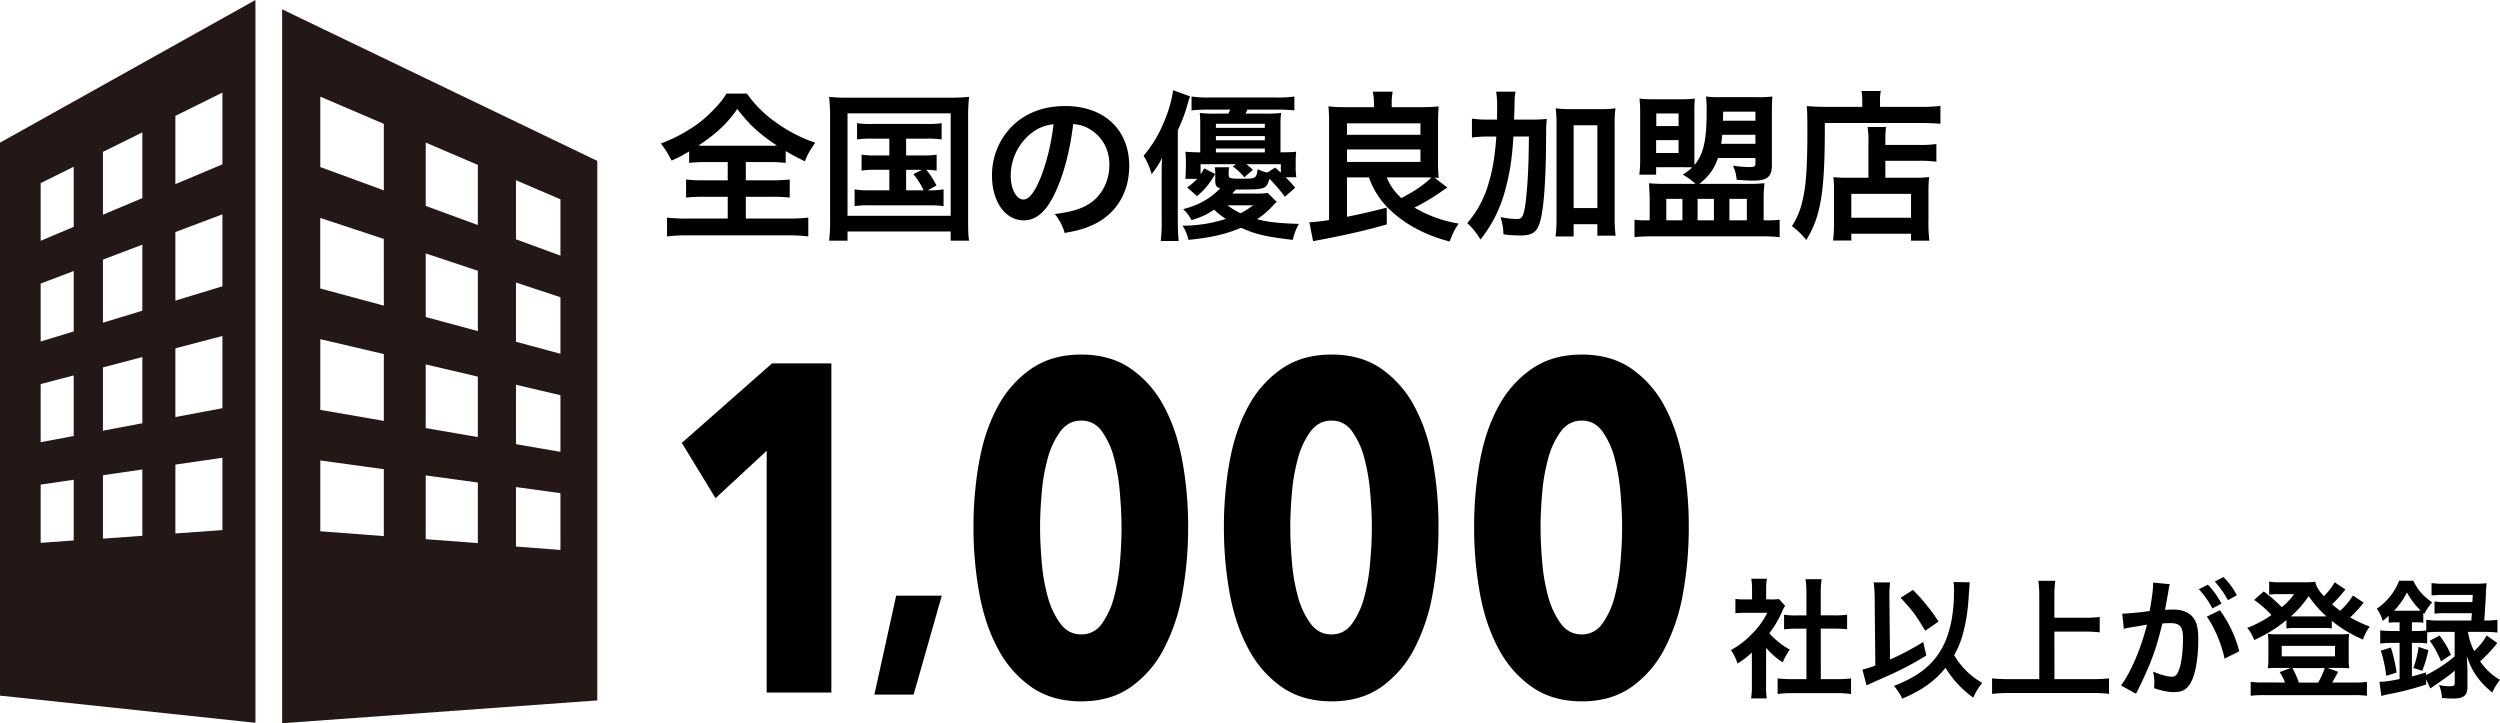 <svg xmlns="http://www.w3.org/2000/svg" viewBox="0 0 1548.64 447.95"><defs><style>.cls-1{fill:#231815;}</style></defs><g id="レイヤー_2" data-name="レイヤー 2"><g id="レイヤー_1-2" data-name="レイヤー 1"><path class="cls-1" d="M158.23,0,0,88.37V430.91l158.23,16.84ZM45.66,334.8l-20.47,1.47V300.19l20.47-3Zm0-64.73-20.47,3.85v-36l20.47-5.37Zm0-64.76-20.47,6.24v-35.9l20.47-7.75Zm0-64.78-20.47,8.63V113.42l20.47-10.14ZM88.17,331.9l-24.4,1.76V294.37l24.4-3.55Zm0-69.71-24.4,4.6V227.58l24.4-6.4Zm0-69.73-24.4,7.44V160.81l24.4-9.24Zm0-69.75L63.77,133V94.06L88.17,82Zm49.6,205.65-29.13,2.09V287.8l29.13-4.25Zm0-75.5-29.13,5.49V215.77l29.13-7.64Zm0-75.52-29.13,8.88V143.76l29.13-11Zm-29.13-63.27V71.78l29.13-14.43V101.8Z"/><path class="cls-1" d="M174.77,5.78V448L370,433.87V99.68Zm63,326.31-39.36-3V285.23l39.36,5.42Zm0-71.37-39.36-6.82V210.1l39.36,9.23Zm0-71.39L198.38,178.7V135L237.74,148Zm0-71.41-39.36-14.44V59.87l39.36,16.87ZM296,336.42,263.72,334v-39.5L296,298.91Zm0-65.66-32.28-5.58V225.74L296,233.31Zm0-65.67-32.28-8.71V157L296,167.72Zm0-65.69-32.28-11.84V88.32L296,102.15Zm51.17,201.26-27.55-2.09V301.71l27.55,3.8Zm0-60.75-27.55-4.77v-36.8l27.55,6.47Zm0-60.77-27.55-7.44V175l27.55,9.13Zm0-60.79-27.55-10.11V111.65l27.55,11.8Z"/><path d="M437.8,100.39a98.26,98.26,0,0,0-10.9.5v-7.1a89,89,0,0,1-10.9,5.7,63,63,0,0,0-6.6-10.6,97,97,0,0,0,24.2-13.2,89.58,89.58,0,0,0,11-10.5A42,42,0,0,0,450,58h12.7a73,73,0,0,0,17.8,17.7A90.82,90.82,0,0,0,505,88.39c-3.6,5.2-4.8,7.4-6.4,11.5-4.5-2.1-7.4-3.7-11.9-6.3v7.3a97.86,97.86,0,0,0-10.61-.5H462v11.3h16.2a94.16,94.16,0,0,0,11-.5v11.2a99.32,99.32,0,0,0-11-.5H462v13.5h26a105.44,105.44,0,0,0,12.71-.6v11.7a87.8,87.8,0,0,0-12.61-.7H425.7a86.23,86.23,0,0,0-12.5.7v-11.7a101.61,101.61,0,0,0,12.8.6h24.8v-13.5H436.1a99.72,99.72,0,0,0-11.1.5v-11.2a83.56,83.56,0,0,0,11.1.5h14.7v-11.3Zm38.8-10.1c2.1,0,2.8,0,4.7-.1-11-7.3-17.3-13.1-24.6-22.7-5.8,8.6-13,15.4-24.1,22.7,2,.1,2.9.1,4.4.1Z"/><path d="M514.2,72.09a119.56,119.56,0,0,0-.6-12.1,93.61,93.61,0,0,0,11.8.5h63.1a102.81,102.81,0,0,0,11.81-.5,103,103,0,0,0-.6,12v64.2c0,6.6.1,9.8.6,12.9h-11.4v-5.7H525v5.7H513.6a94.68,94.68,0,0,0,.6-13Zm10.8,61.6h63.91V70.19H525Zm15-47.8a56,56,0,0,0-9.1.5V76.29a54.49,54.49,0,0,0,9.1.5h34a55.71,55.71,0,0,0,9.3-.5v10.1a58,58,0,0,0-9.3-.5H561.3v10.4h10.3a46,46,0,0,0,8.6-.5v9.9a40.58,40.58,0,0,0-6.4-.5,49,49,0,0,1,6.3,9.7l-5.4,3a51.29,51.29,0,0,0,9.8-.6v10.4a64.12,64.12,0,0,0-9.4-.5H538.9a59.19,59.19,0,0,0-9.5.5v-10.4a49.7,49.7,0,0,0,9.5.6h12v-12.7h-8.6a48.71,48.71,0,0,0-8.6.5v-9.9a46.68,46.68,0,0,0,8.6.5h8.6V85.89Zm21.3,32h10.8a43.92,43.92,0,0,0-6.3-10l5.3-2.7h-9.8Z"/><path d="M654.4,117.69c-5.7,12.9-12.1,18.8-20.3,18.8-11.4,0-19.6-11.6-19.6-27.7a43,43,0,0,1,11-29.1c8.4-9.2,20.2-14,34.4-14,24,0,39.61,14.6,39.61,37.1,0,17.3-9,31.1-24.31,37.3-4.8,2-8.7,3-15.7,4.2a31.9,31.9,0,0,0-6.1-11.7c9.2-1.2,15.2-2.8,19.9-5.5,8.7-4.8,13.91-14.3,13.91-25,0-9.6-4.31-17.4-12.31-22.2a21.86,21.86,0,0,0-10.1-3C662.9,92.59,659.4,106.39,654.4,117.69Zm-14.7-35.8a33.48,33.48,0,0,0-13.6,27c0,8.2,3.5,14.7,7.9,14.7,3.3,0,6.7-4.2,10.3-12.8,3.8-9,7.1-22.5,8.3-33.8A25.46,25.46,0,0,0,639.7,81.89Z"/><path d="M719.6,107.79c0-4.6,0-6.4.3-10.1-1.8,3.7-2.9,5.4-6.5,10.2a43.32,43.32,0,0,0-5-11.4A75.51,75.51,0,0,0,721,75.59a76,76,0,0,0,5.7-19.7l10.5,3.8c-.6,1.7-.6,1.7-1.7,5.3a90.29,90.29,0,0,1-5.9,15.6v57.1c0,4.3.2,7.6.5,11.6H719a86.07,86.07,0,0,0,.6-11.8Zm71.31,17.3a12,12,0,0,0-2,1.9,53.66,53.66,0,0,1-10.21,8.8c6.9,1.8,13.21,2.5,25.91,2.9a35.45,35.45,0,0,0-3.8,9.9c-16.81-2-23-3.4-32-7.5-9.5,4-18.7,6.1-32.6,7.5a26.36,26.36,0,0,0-3.7-8.8,85.87,85.87,0,0,0,26.8-4.2,47.59,47.59,0,0,1-7.2-5.7c-4.9,3.2-7.5,4.4-14,6.5a22.44,22.44,0,0,0-5.2-6.8c6.7-1.9,9.5-3.1,13.4-5.4a40.91,40.91,0,0,0,9.5-7.5c-2.4-.8-3-1.7-3-4.8V108a25.92,25.92,0,0,0-.3-4.4h8.9a18,18,0,0,0-.3,4.1v.8c0,1.9,1,2.2,7.7,2.2,9.3,0,9.3,0,10.3-5.9a24.81,24.81,0,0,0,5.9,2.1l4.91-3.1c1.8,1.6,2,1.8,3.5,3.2v-5.3H772a42.47,42.47,0,0,1,4.1,3.5l-5.3,4.6a35.17,35.17,0,0,0-7.2-6.7l2-1.4H743.7V108a35.13,35.13,0,0,0,2.3-3.7l6.8,3.5c-3.9,6.5-6.3,9.4-11.3,13.7l-6.1-5.4a39.2,39.2,0,0,0,6.2-5.3h-7.3q.15-1.35.3-6.9v-3.4a57.92,57.92,0,0,0-.3-6.5c2.8.2,4,.3,9.2.4V76.89a67.33,67.33,0,0,0-.3-6.9,90.57,90.57,0,0,0,10,.4h7.7c.5-.9.6-1.3,1.2-2.5H749a101,101,0,0,0-10.9.5v-8.6a71.07,71.07,0,0,0,10.9.6h41.61a73.83,73.83,0,0,0,11.2-.6v8.6a105.18,105.18,0,0,0-11.1-.5h-18c-.6,1.3-.8,1.6-1.2,2.5h12.21a89.85,89.85,0,0,0,9.9-.4,43.82,43.82,0,0,0-.4,6.7v17.7c5-.1,6.8-.1,9.7-.4a60.48,60.48,0,0,0-.3,6.5V103a42.74,42.74,0,0,0,.4,6.8h-6.7a63.25,63.25,0,0,1,6,6.5l-6.4,5.6a98,98,0,0,0-9.5-11.1c-2.2,6.6-2.2,6.6-20.81,6.6-.7.7-1.4,1.5-2.3,2.5h14.6a39.88,39.88,0,0,0,7.31-.4Zm-7.41-45.9v-2.5H753.2v2.5Zm0,7.7v-2.6H753.2v2.6Zm0,7.5V92H753.2v2.4Zm-23.1,32.8a42.49,42.49,0,0,0,8.1,4.9c2.2-1.1,2.5-1.3,7.9-4.9Z"/><path d="M834.4,109.89v24.4c9.4-1.9,16.8-3.6,24.6-5.7l.1,10.4c-13.1,3.8-26.4,6.8-45.7,10.4l-2.3-11.7a110.62,110.62,0,0,0,12.2-1.4V75.79a95.74,95.74,0,0,0-.4-9.9,93.11,93.11,0,0,0,9.9.5h18.3v-2.5a35.56,35.56,0,0,0-.7-7.1h12.3a35.86,35.86,0,0,0-.6,7.2v2.4h19.2a93.32,93.32,0,0,0,9.91-.5c-.21,1.9-.41,6.2-.41,10.1v24.2a85.62,85.62,0,0,0,.41,10,23.57,23.57,0,0,0-2.6-.1l8,6.1a48.36,48.36,0,0,0-4.2,2.8,131.19,131.19,0,0,1-16.21,9.6,77.4,77.4,0,0,0,27.41,9.9c-2.5,3.6-3.5,5.6-5.6,11.1-13.51-3.4-26-9.7-35.21-18a50.53,50.53,0,0,1-14.8-21.7Zm0-26.4h45.5v-7.1H834.4Zm0,16.8h45.5v-7.7H834.4Zm24.6,9.6a34,34,0,0,0,9.1,12.8c9.2-4.9,13.6-8,18.61-12.7-2.61-.1-3.21-.1-4.31-.1Z"/><path d="M947,74.09a109.61,109.61,0,0,0,11.2-.4c-.4,3.5-.4,3.7-.5,16.3-.2,20.9-1.2,36-3,44.5-1.8,8.8-4.7,11.4-12.9,11.4a95.77,95.77,0,0,1-10.5-.7,34.3,34.3,0,0,0-1.8-10.7,62.59,62.59,0,0,0,9.8,1.2c2.8,0,3.7-.7,4.6-4,1.1-3.8,2-12.6,2.6-23.7.4-8.8.4-8.8.6-23.4h-9.6c-.8,13.5-2.3,23-5.1,33.2a83.18,83.18,0,0,1-15.3,30.6,44.71,44.71,0,0,0-8.2-10.2,64.26,64.26,0,0,0,13.3-24.9c2.5-8.5,3.9-16.7,4.7-28.7h-5a70.11,70.11,0,0,0-10.1.6V73.49a73.5,73.5,0,0,0,11,.6h4.5c.1-2.9.1-3.1.1-8.4a52.33,52.33,0,0,0-.6-8.9h12a35.39,35.39,0,0,0-.6,6.6c0,1.9,0,1.9-.3,10.7Zm27.8,72.4H963.6a92.91,92.91,0,0,0,.6-11.5V77.59a79.26,79.26,0,0,0-.5-10.5,60,60,0,0,0,9,.5h19a57.66,57.66,0,0,0,9-.5,79.26,79.26,0,0,0-.5,10.5v57.3a83.93,83.93,0,0,0,.6,11.1H989.5v-7.1H974.8Zm0-17.6h14.7V77.59H974.8Z"/><path d="M1050.3,113.89a40,40,0,0,0-7.9-5.7,37.12,37.12,0,0,0,5.9-4.5c-2.2-.1-4.3-.1-7.5-.1h-14.9v4.6h-10.4a87.49,87.49,0,0,0,.5-11.5V70.29a76.41,76.41,0,0,0-.4-9.2,80,80,0,0,0,9.1.4h16.1a73.55,73.55,0,0,0,9.1-.4,72.66,72.66,0,0,0-.3,9v23c0,4.8,0,6.4.1,9.1,5.6-6.8,7.5-15.2,7.5-33.6a82.57,82.57,0,0,0-.4-8.8,61.85,61.85,0,0,0,8.7.4h22.8a66.85,66.85,0,0,0,9.61-.4c-.2,2.6-.3,5.3-.3,9.9v32.6c0,7.2-2.9,9.6-11.61,9.6-2.7,0-4.2-.1-10.2-.5a26.63,26.63,0,0,0-2.3-8.8,63.14,63.14,0,0,0,10.21.9c3,0,3.7-.4,3.7-2.4v-3.2H1064.2c-2.3,6.7-5.5,11.2-11.5,16h31.2a82.2,82.2,0,0,0,9.1-.4c-.09,1.2-.09,1.2-.29,3.3-.1,1.1-.21,3.2-.21,5.6v14.1h2.81a47.79,47.79,0,0,0,7.1-.4v10.8a111.74,111.74,0,0,0-11.41-.5h-66.7c-4.7,0-8.9.2-11.8.5v-10.8a47,47,0,0,0,6.8.4h2.6V123c0-1.7-.2-4.9-.4-9.5a87.37,87.37,0,0,0,9.3.4Zm-24.4-19.1h13.9v-8h-13.9Zm.1-16.7h13.8v-7.8H1026Zm6.2,58.4h10v-13.3h-10Zm19.4,0h10.1v-13.3h-10.1Zm15.3-53c-.3,2.7-.4,3.3-.7,5.6h21.21v-5.6Zm20.51-14.3h-20l-.1,5.6h20.11Zm-16.11,67.3h10.8v-13.3h-10.8Z"/><path d="M1153.6,62.49a33.21,33.21,0,0,0-.5-6.1h12a25.13,25.13,0,0,0-.5,6.2v3.6h24.81a92.81,92.81,0,0,0,12.6-.6v11.1c-3-.3-7.51-.5-12.4-.5H1130.4c.1,42.4-2.3,57.5-11.5,72.5a43.08,43.08,0,0,0-8.9-8.6c4-6.2,5.9-11.6,7.5-20.3,1.5-8.5,2.1-19.2,2.1-38.9,0-8.5-.1-11.7-.4-15.2,3.5.3,7.3.5,11.8.5h22.6Zm3.8,26.1a56.56,56.56,0,0,0-.5-9.9h11.4a71.94,71.94,0,0,0-.4,9.9v1.2h21a65,65,0,0,0,10.6-.6v11a75.73,75.73,0,0,0-10.21-.6h-21.4v10.5h18.31a66.33,66.33,0,0,0,8.8-.4,98.62,98.62,0,0,0-.4,10.1v16.3a86,86,0,0,0,.6,13H1183.8v-4.3h-37V149h-11.3a92.76,92.76,0,0,0,.6-12.3v-18.2a73.42,73.42,0,0,0-.4-8.8,69,69,0,0,0,8.9.4h12.8Zm-10.6,46.3h37v-14.8h-37Z"/><path d="M474.92,429V279.23l-31.68,29.38-20.88-34.27,55.9-49.25H515V429Z"/><path d="M565.94,430.29h-24.3L555.14,369H583.4Z"/><path d="M736,326.46a227.63,227.63,0,0,1-3.6,41.19,117.82,117.82,0,0,1-11.52,34.41,66,66,0,0,1-20.52,23.62q-12.6,8.79-30.6,8.78t-30.72-8.78a66.51,66.51,0,0,1-20.76-23.62q-8.05-14.82-11.64-34.41a227.63,227.63,0,0,1-3.6-41.19,225.16,225.16,0,0,1,3.6-41q3.6-19.44,11.64-34a66.06,66.06,0,0,1,20.76-23.18q12.72-8.64,30.72-8.64t30.6,8.64a65.55,65.55,0,0,1,20.52,23.18q7.92,14.55,11.52,34A225.16,225.16,0,0,1,736,326.46Zm-41.28,0q0-9.49-1-21A123.61,123.61,0,0,0,690.2,284a50.16,50.16,0,0,0-7.56-16.7,15.19,15.19,0,0,0-12.84-6.77q-7.92,0-13,6.77A50.18,50.18,0,0,0,649,284a116.28,116.28,0,0,0-3.72,21.46q-1,11.52-1,21,0,9.8,1,21.46a116.22,116.22,0,0,0,3.72,21.6,50.18,50.18,0,0,0,7.8,16.7q5,6.78,13,6.77a15.16,15.16,0,0,0,12.84-6.77,50.16,50.16,0,0,0,7.56-16.7,123.49,123.49,0,0,0,3.6-21.6Q694.74,336.25,694.76,326.46Z"/><path d="M891.08,326.46a227.63,227.63,0,0,1-3.6,41.19A117.82,117.82,0,0,1,876,402.06a66,66,0,0,1-20.52,23.62q-12.6,8.79-30.6,8.78t-30.72-8.78a66.41,66.41,0,0,1-20.76-23.62q-8.05-14.82-11.64-34.41a227.63,227.63,0,0,1-3.6-41.19,225.16,225.16,0,0,1,3.6-41q3.6-19.44,11.64-34a66,66,0,0,1,20.76-23.18q12.71-8.64,30.72-8.64t30.6,8.64A65.55,65.55,0,0,1,876,251.44q7.92,14.55,11.52,34A225.16,225.16,0,0,1,891.08,326.46Zm-41.28,0q0-9.49-1-21a123.61,123.61,0,0,0-3.6-21.46,50.36,50.36,0,0,0-7.56-16.7q-4.93-6.76-12.84-6.77t-13,6.77a50,50,0,0,0-7.8,16.7,115.45,115.45,0,0,0-3.72,21.46q-1,11.52-1,21,0,9.8,1,21.46a115.4,115.4,0,0,0,3.72,21.6,50,50,0,0,0,7.8,16.7q5,6.78,13,6.77t12.84-6.77a50.36,50.36,0,0,0,7.56-16.7,123.49,123.49,0,0,0,3.6-21.6Q849.79,336.25,849.8,326.46Z"/><path d="M1046.12,326.46a227.63,227.63,0,0,1-3.6,41.19A117.82,117.82,0,0,1,1031,402.06a66.11,66.11,0,0,1-20.52,23.62q-12.6,8.79-30.6,8.78t-30.72-8.78a66.41,66.41,0,0,1-20.76-23.62q-8.05-14.82-11.65-34.41a228.55,228.55,0,0,1-3.59-41.19,226.07,226.07,0,0,1,3.59-41q3.62-19.44,11.65-34a66,66,0,0,1,20.76-23.18q12.71-8.64,30.72-8.64t30.6,8.64A65.65,65.65,0,0,1,1031,251.44q7.92,14.55,11.52,34A225.16,225.16,0,0,1,1046.12,326.46Zm-41.29,0q0-9.49-1-21a125.53,125.53,0,0,0-3.6-21.46,50.17,50.17,0,0,0-7.57-16.7q-4.92-6.76-12.83-6.77t-13,6.77a50,50,0,0,0-7.8,16.7,114.63,114.63,0,0,0-3.72,21.46q-1,11.52-1,21,0,9.8,1,21.46a114.59,114.59,0,0,0,3.72,21.6,50,50,0,0,0,7.8,16.7q5,6.78,13,6.77a15.15,15.15,0,0,0,12.83-6.77,50.17,50.17,0,0,0,7.57-16.7,125.4,125.4,0,0,0,3.6-21.6Q1004.83,336.25,1004.83,326.46Z"/><path d="M1094,424.47a56.81,56.81,0,0,0,.4,8.16h-9.68a47.86,47.86,0,0,0,.48-8.32V404.23a53.91,53.91,0,0,1-8.88,6.8,31,31,0,0,0-4.08-8.32,55.18,55.18,0,0,0,13.76-10.8,47.53,47.53,0,0,0,8.72-12.32h-13a54.78,54.78,0,0,0-6.72.32V371a48.84,48.84,0,0,0,6.32.32h4v-6.72a36.73,36.73,0,0,0-.48-6.08h9.68a34.1,34.1,0,0,0-.48,6.24v6.56h3.28a29.14,29.14,0,0,0,4.64-.24l3.84,4.16a22.24,22.24,0,0,0-1.76,3.36,65.73,65.73,0,0,1-8,13.68,47.17,47.17,0,0,0,12.72,10.16,34.12,34.12,0,0,0-4.4,7.84,43.91,43.91,0,0,1-10.32-9Zm33.92-3.76h9.6a68.62,68.62,0,0,0,9.12-.48v9.68a65.69,65.69,0,0,0-9.12-.56h-27.36a64.52,64.52,0,0,0-9,.56v-9.68a72.54,72.54,0,0,0,9.2.48H1119V389.43h-6c-2.72,0-5.28.16-7.84.4v-9a54,54,0,0,0,7.84.4h6V367.11a56.62,56.62,0,0,0-.56-8.32h10a46.9,46.9,0,0,0-.56,8.32v14.08h8.48a52,52,0,0,0,7.84-.4v9c-2.56-.24-5-.4-7.84-.4h-8.48Z"/><path d="M1161.28,370.31a73.19,73.19,0,0,0-.64-9.52h10.16a70.65,70.65,0,0,0-.4,7.84v1.76l.4,38.16a167.19,167.19,0,0,0,20.56-10.88l1.92,8.4c-9.92,6.08-16.64,9.52-31.44,15.92-3,1.36-3.6,1.6-5.6,2.56l-2.56-9.76a52.3,52.3,0,0,0,8-2.56Zm58.88-9.6c-.08.88-.08.88-.8,11.12a107.39,107.39,0,0,1-3.84,22.32,57.26,57.26,0,0,1-5,11.68,46.18,46.18,0,0,0,17.44,17.2,35.19,35.19,0,0,0-5.6,9.12,62.36,62.36,0,0,1-17.2-18.48c-6.48,8.16-14.8,14.08-26.8,19.12a36.68,36.68,0,0,0-5.12-7.92c14.08-5.44,22.72-11.92,28.56-21.36q8.64-13.92,8.64-37.68a32.67,32.67,0,0,0-.32-5.28ZM1185,365.43a119.72,119.72,0,0,1,15.84,19.6l-8.24,5.68c-6.08-10.08-8-12.64-15.28-20.4Z"/><path d="M1272.64,420.71h23a102.74,102.74,0,0,0,10.8-.48v9.6a87.29,87.29,0,0,0-10.64-.56H1245a100,100,0,0,0-11,.56v-9.6a105.56,105.56,0,0,0,11,.48h18.24V369a68.48,68.48,0,0,0-.56-9.2h10.48a64.55,64.55,0,0,0-.56,9.2v13.68h18.8a81.48,81.48,0,0,0,9.28-.48v9.52a83.53,83.53,0,0,0-9.28-.48h-18.8Z"/><path d="M1343.36,365.43c-.4,2.32-1,5.6-1.76,9.92-.24,1.36-.24,1.36-.48,2.4,2.4-.08,3.52-.16,5-.16,5.28,0,9.2,1.44,11.84,4.24,2.72,3,3.76,6.88,3.76,14.16,0,13.76-2.32,24.72-6.16,29.12-2.24,2.64-4.64,3.6-8.88,3.6-3.68,0-7-.64-12.32-2.4.08-1.52.16-2.72.16-3.52a30,30,0,0,0-.8-6.8c4.32,1.92,8.88,3.2,11.68,3.2,2.32,0,3.6-1.52,4.8-5.44,1.28-4.16,2.08-11.44,2.08-18.24,0-7.36-1.84-9.52-8-9.52-1.68,0-3,.08-4.8.24-3.92,16.4-7.52,26.08-16.32,43.52l-9.28-5.12c6.16-8.4,12.32-22.8,16.08-37.68-1.2.16-1.2.16-3.76.64l-7.28,1.2a32.85,32.85,0,0,0-3.28.8l-1-9.44a164.31,164.31,0,0,0,17-1.68c1.52-8.88,2.08-13.44,2.08-16.16v-1.44l10.4,1a18.61,18.61,0,0,0-.64,2.48Zm24.32-3.28a51.85,51.85,0,0,1,8.4,11.76l-5.6,3a54,54,0,0,0-8.4-11.92Zm7.44,15.84a74.4,74.4,0,0,1,12,25.44L1378,408c-1.6-8.4-6.56-20.16-11-26Zm5-6.16a58.94,58.94,0,0,0-8.16-11.6l5.36-2.8a46.26,46.26,0,0,1,8.32,11.28Z"/><path d="M1464.24,373.35a11,11,0,0,0-1.44,1.68,86.68,86.68,0,0,1-7,7.44,83.55,83.55,0,0,0,12.16,5.68,26.1,26.1,0,0,0-4.16,8,77.25,77.25,0,0,1-19.36-11.6v4.72A30.69,30.69,0,0,0,1439,389h-17.68a30.15,30.15,0,0,0-5,.32v-5.2c-6.72,5.44-11.12,8.16-19.92,12.4a25,25,0,0,0-4.32-7.6,67.92,67.92,0,0,0,15-7.92,67,67,0,0,0-10.72-9.36l5.92-5.28a98.94,98.94,0,0,1,11.2,9.76,41.78,41.78,0,0,0,7.6-8.08h-10.56a35.61,35.61,0,0,0-4.88.32v-8.08a36,36,0,0,0,6.64.4h15a44.7,44.7,0,0,0,6.88-.32c.88,3.28,2,5.2,5.36,9a43.94,43.94,0,0,0,6.72-8.64l6.64,4.4a87.22,87.22,0,0,1-8.24,9.2,54.35,54.35,0,0,0,5,4,44.63,44.63,0,0,0,7.92-9.44Zm-48.8,49.44a30.8,30.8,0,0,0-3.28-6.48l7-2.56h-8.56a51.57,51.57,0,0,0-5.76.24,45.94,45.94,0,0,0,.32-5.84V398.07a39,39,0,0,0-.32-5.44,49.65,49.65,0,0,0,6.32.32H1449a45.26,45.26,0,0,0,6.24-.32,35.06,35.06,0,0,0-.32,5.36v10.16a39.19,39.19,0,0,0,.32,5.84,52.57,52.57,0,0,0-5.76-.24h-7.76l6.64,2.4c-1.28,2.4-3.12,5.84-3.68,6.64h13.68a51.39,51.39,0,0,0,7.84-.4V431a58.59,58.59,0,0,0-8.32-.4h-55.36a59.28,59.28,0,0,0-8.32.4v-8.64a50.23,50.23,0,0,0,7.76.4Zm-2-16.24h33v-6.48h-33Zm25.68-24.72h2a69.17,69.17,0,0,1-11-12.56,64.09,64.09,0,0,1-11,12.56h20.08Zm-3.12,41a47.74,47.74,0,0,0,4.08-9h-20a64.76,64.76,0,0,1,4,9Z"/><path d="M1484.4,385.51a46.62,46.62,0,0,0-4.72.24v-4.24c-1.52,1.36-2,1.76-3.68,3.12a24,24,0,0,0-3.68-7.6,37,37,0,0,0,13.84-17.28h8.8c2.72,5.68,5.68,9.12,11.68,13.44a28.87,28.87,0,0,0-4.88,7.12l-.64-.56v6a28.09,28.09,0,0,0-4.72-.24h-2.32v5.36h3.2a36.88,36.88,0,0,0,5.68-.32v-6.64a51.68,51.68,0,0,0,7.68.48h20.24c.16-2.4.24-3.2.32-4.56h-15.84a55.63,55.63,0,0,0-7.28.32v-7.6a41.31,41.31,0,0,0,7.28.4h16.16c.16-2,.16-2.24.24-4.4h-17.92a63,63,0,0,0-7.6.32v-7.68a54.39,54.39,0,0,0,8,.4H1533a59.45,59.45,0,0,0,7.36-.32,67.71,67.71,0,0,0-.48,7.76c-.24,4.16-.64,11.2-1,15.36h.48a49.48,49.48,0,0,0,7.68-.48v7.92a68.17,68.17,0,0,0-7.6-.4H1528.8a37.73,37.73,0,0,0,3.84,11.84,38.64,38.64,0,0,0,7.76-9.6l6.56,4.64a89.41,89.41,0,0,1-10.64,11.36,38.85,38.85,0,0,0,12.32,11.52,33.76,33.76,0,0,0-4.8,7.84c-5.12-4.4-7.2-6.64-9.76-10.32s-3.92-6.4-6.08-12.4q.24,2.4.48,8.88v10.24c0,5.36-2.32,7.28-8.8,7.28-1.76,0-3.92-.08-7-.32a23.13,23.13,0,0,0-1.84-8.08,31.39,31.39,0,0,0,6.24.8c3,0,3.52-.32,3.52-2.08v-7.6a68.14,68.14,0,0,1-5.68,4.48c-1.36,1-1.36,1-6.8,4.72-1.28.88-1.28.88-2.64,1.84l-2.56-5.68V424a179.24,179.24,0,0,1-21.44,5.68,48.28,48.28,0,0,0-6.32,1.44l-1.2-8.8c3.28,0,6.16-.4,12.48-1.68v-22.4h-4.16a65.44,65.44,0,0,0-7.84.4v-8.16a68,68,0,0,0,7.92.4h4.08v-5.36Zm-6.24,33.12a80.53,80.53,0,0,0-3.36-15.6l6.24-1.92a86.11,86.11,0,0,1,3.52,15.52Zm6.4-40.32h11.92c1.44,0,1.92,0,3-.08A47.35,47.35,0,0,1,1491,367a47.67,47.67,0,0,1-8,11.36Zm26.08,13.12a56.82,56.82,0,0,0-7.12.32v6.88a32.83,32.83,0,0,0-6.24-.4h-3.2V419c3-.72,4.48-1.2,8.72-2.48v1.68a85.54,85.54,0,0,0,17.76-11.6v-15.2ZM1495,413.75a60.91,60.91,0,0,0,3.2-13l6.08,2a72.7,72.7,0,0,1-3.84,12.8Zm16.24-20.08c3.76,5.28,4.8,7,7,11.92l-6.16,4.08a53.89,53.89,0,0,0-7-12.72Z"/></g></g></svg>